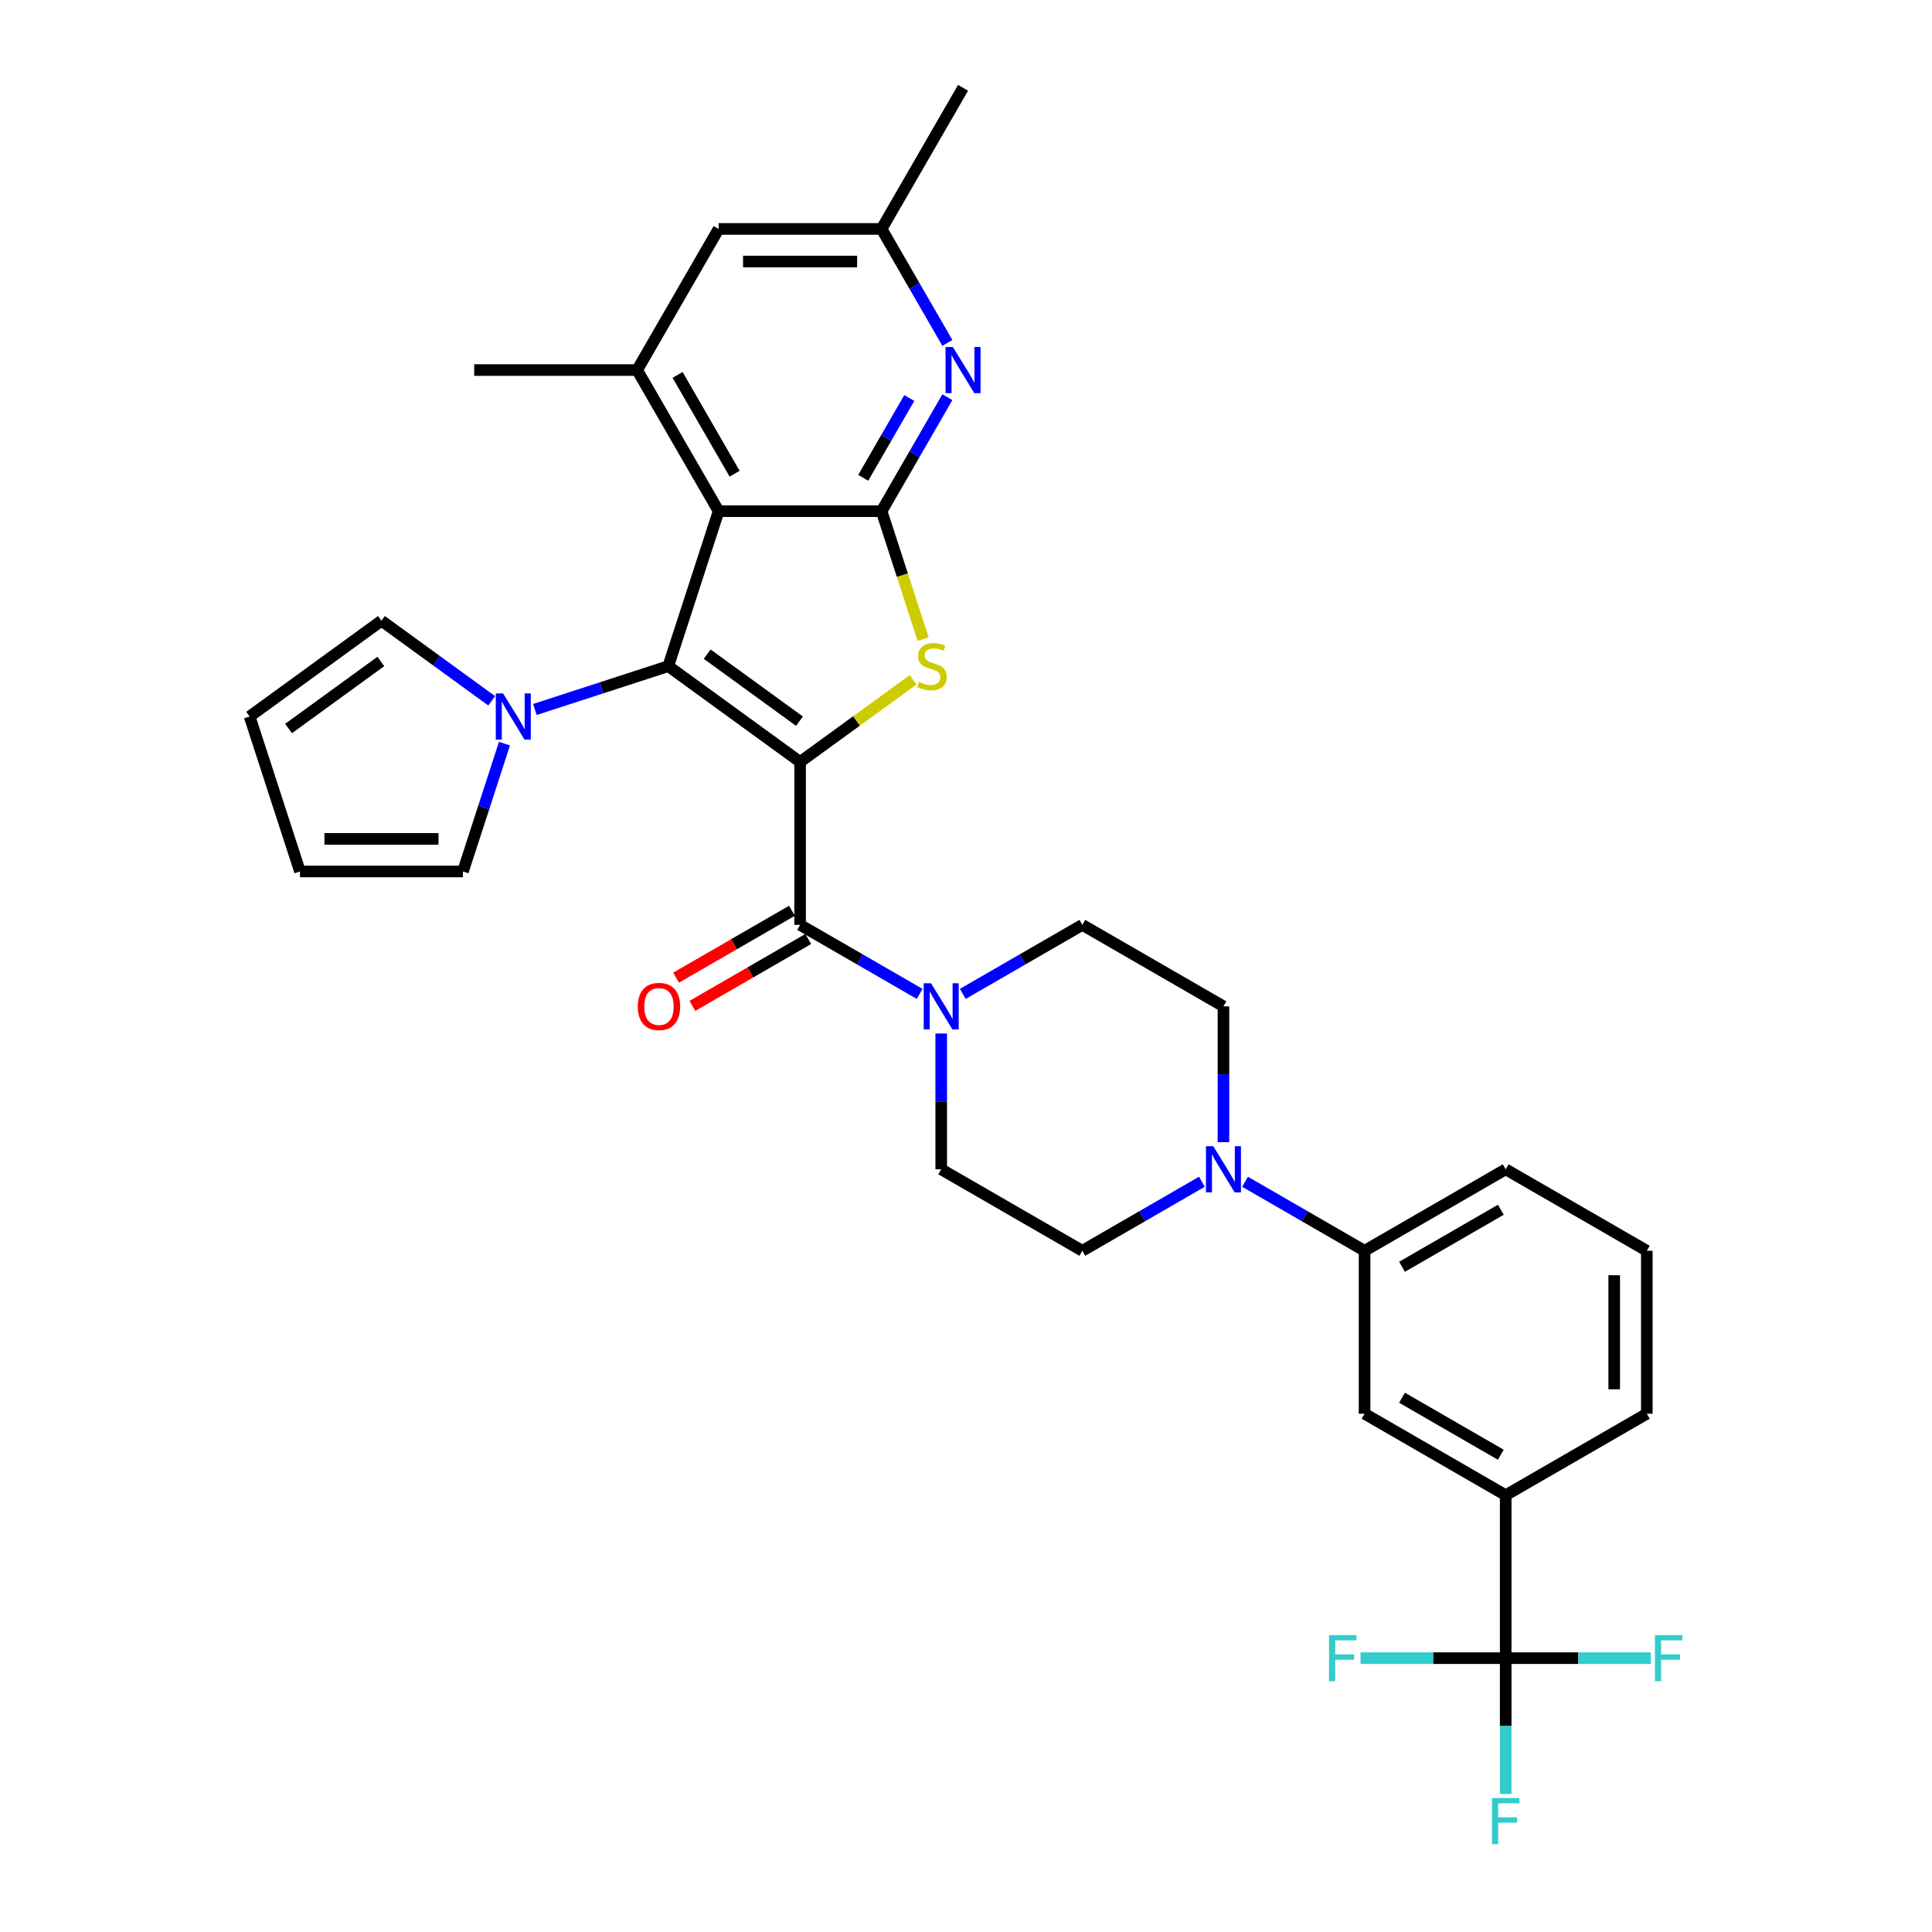 <?xml version='1.0' encoding='iso-8859-1'?>
<svg version='1.1' baseProfile='full'
              xmlns='http://www.w3.org/2000/svg'
                      xmlns:rdkit='http://www.rdkit.org/xml'
                      xmlns:xlink='http://www.w3.org/1999/xlink'
                  xml:space='preserve'
width='1000px' height='1000px' viewBox='0 0 1000 1000'>
<!-- END OF HEADER -->
<rect style='opacity:1.0;fill:#FFFFFF;stroke:none' width='1000' height='1000' x='0' y='0'> </rect>
<path class='bond-0' d='M 414.13,394.374 L 345.895,344.799' style='fill:none;fill-rule:evenodd;stroke:#000000;stroke-width:6px;stroke-linecap:butt;stroke-linejoin:miter;stroke-opacity:1' />
<path class='bond-0' d='M 413.81,373.291 L 366.045,338.588' style='fill:none;fill-rule:evenodd;stroke:#000000;stroke-width:6px;stroke-linecap:butt;stroke-linejoin:miter;stroke-opacity:1' />
<path class='bond-1' d='M 414.13,394.374 L 443.364,373.134' style='fill:none;fill-rule:evenodd;stroke:#000000;stroke-width:6px;stroke-linecap:butt;stroke-linejoin:miter;stroke-opacity:1' />
<path class='bond-1' d='M 443.364,373.134 L 472.598,351.895' style='fill:none;fill-rule:evenodd;stroke:#CCCC00;stroke-width:6px;stroke-linecap:butt;stroke-linejoin:miter;stroke-opacity:1' />
<path class='bond-4' d='M 414.13,394.374 L 414.13,478.717' style='fill:none;fill-rule:evenodd;stroke:#000000;stroke-width:6px;stroke-linecap:butt;stroke-linejoin:miter;stroke-opacity:1' />
<path class='bond-2' d='M 345.895,344.799 L 371.958,264.584' style='fill:none;fill-rule:evenodd;stroke:#000000;stroke-width:6px;stroke-linecap:butt;stroke-linejoin:miter;stroke-opacity:1' />
<path class='bond-5' d='M 345.895,344.799 L 311.371,356.016' style='fill:none;fill-rule:evenodd;stroke:#000000;stroke-width:6px;stroke-linecap:butt;stroke-linejoin:miter;stroke-opacity:1' />
<path class='bond-5' d='M 311.371,356.016 L 276.847,367.234' style='fill:none;fill-rule:evenodd;stroke:#0000FF;stroke-width:6px;stroke-linecap:butt;stroke-linejoin:miter;stroke-opacity:1' />
<path class='bond-3' d='M 477.81,330.781 L 467.056,297.682' style='fill:none;fill-rule:evenodd;stroke:#CCCC00;stroke-width:6px;stroke-linecap:butt;stroke-linejoin:miter;stroke-opacity:1' />
<path class='bond-3' d='M 467.056,297.682 L 456.301,264.584' style='fill:none;fill-rule:evenodd;stroke:#000000;stroke-width:6px;stroke-linecap:butt;stroke-linejoin:miter;stroke-opacity:1' />
<path class='bond-9' d='M 371.958,264.584 L 329.787,191.541' style='fill:none;fill-rule:evenodd;stroke:#000000;stroke-width:6px;stroke-linecap:butt;stroke-linejoin:miter;stroke-opacity:1' />
<path class='bond-9' d='M 380.241,245.193 L 350.721,194.063' style='fill:none;fill-rule:evenodd;stroke:#000000;stroke-width:6px;stroke-linecap:butt;stroke-linejoin:miter;stroke-opacity:1' />
<path class='bond-33' d='M 371.958,264.584 L 456.301,264.584' style='fill:none;fill-rule:evenodd;stroke:#000000;stroke-width:6px;stroke-linecap:butt;stroke-linejoin:miter;stroke-opacity:1' />
<path class='bond-8' d='M 456.301,264.584 L 473.331,235.088' style='fill:none;fill-rule:evenodd;stroke:#000000;stroke-width:6px;stroke-linecap:butt;stroke-linejoin:miter;stroke-opacity:1' />
<path class='bond-8' d='M 473.331,235.088 L 490.36,205.592' style='fill:none;fill-rule:evenodd;stroke:#0000FF;stroke-width:6px;stroke-linecap:butt;stroke-linejoin:miter;stroke-opacity:1' />
<path class='bond-8' d='M 446.801,247.301 L 458.722,226.654' style='fill:none;fill-rule:evenodd;stroke:#000000;stroke-width:6px;stroke-linecap:butt;stroke-linejoin:miter;stroke-opacity:1' />
<path class='bond-8' d='M 458.722,226.654 L 470.642,206.007' style='fill:none;fill-rule:evenodd;stroke:#0000FF;stroke-width:6px;stroke-linecap:butt;stroke-linejoin:miter;stroke-opacity:1' />
<path class='bond-6' d='M 414.13,478.717 L 445.068,496.579' style='fill:none;fill-rule:evenodd;stroke:#000000;stroke-width:6px;stroke-linecap:butt;stroke-linejoin:miter;stroke-opacity:1' />
<path class='bond-6' d='M 445.068,496.579 L 476.006,514.441' style='fill:none;fill-rule:evenodd;stroke:#0000FF;stroke-width:6px;stroke-linecap:butt;stroke-linejoin:miter;stroke-opacity:1' />
<path class='bond-16' d='M 409.913,471.413 L 379.928,488.724' style='fill:none;fill-rule:evenodd;stroke:#000000;stroke-width:6px;stroke-linecap:butt;stroke-linejoin:miter;stroke-opacity:1' />
<path class='bond-16' d='M 379.928,488.724 L 349.943,506.036' style='fill:none;fill-rule:evenodd;stroke:#FF0000;stroke-width:6px;stroke-linecap:butt;stroke-linejoin:miter;stroke-opacity:1' />
<path class='bond-16' d='M 418.347,486.021 L 388.362,503.333' style='fill:none;fill-rule:evenodd;stroke:#000000;stroke-width:6px;stroke-linecap:butt;stroke-linejoin:miter;stroke-opacity:1' />
<path class='bond-16' d='M 388.362,503.333 L 358.377,520.645' style='fill:none;fill-rule:evenodd;stroke:#FF0000;stroke-width:6px;stroke-linecap:butt;stroke-linejoin:miter;stroke-opacity:1' />
<path class='bond-17' d='M 261.114,384.913 L 250.366,417.995' style='fill:none;fill-rule:evenodd;stroke:#0000FF;stroke-width:6px;stroke-linecap:butt;stroke-linejoin:miter;stroke-opacity:1' />
<path class='bond-17' d='M 250.366,417.995 L 239.617,451.077' style='fill:none;fill-rule:evenodd;stroke:#000000;stroke-width:6px;stroke-linecap:butt;stroke-linejoin:miter;stroke-opacity:1' />
<path class='bond-18' d='M 254.513,362.749 L 225.979,342.017' style='fill:none;fill-rule:evenodd;stroke:#0000FF;stroke-width:6px;stroke-linecap:butt;stroke-linejoin:miter;stroke-opacity:1' />
<path class='bond-18' d='M 225.979,342.017 L 197.445,321.286' style='fill:none;fill-rule:evenodd;stroke:#000000;stroke-width:6px;stroke-linecap:butt;stroke-linejoin:miter;stroke-opacity:1' />
<path class='bond-19' d='M 487.173,534.94 L 487.173,570.085' style='fill:none;fill-rule:evenodd;stroke:#0000FF;stroke-width:6px;stroke-linecap:butt;stroke-linejoin:miter;stroke-opacity:1' />
<path class='bond-19' d='M 487.173,570.085 L 487.173,605.231' style='fill:none;fill-rule:evenodd;stroke:#000000;stroke-width:6px;stroke-linecap:butt;stroke-linejoin:miter;stroke-opacity:1' />
<path class='bond-20' d='M 498.34,514.441 L 529.278,496.579' style='fill:none;fill-rule:evenodd;stroke:#0000FF;stroke-width:6px;stroke-linecap:butt;stroke-linejoin:miter;stroke-opacity:1' />
<path class='bond-20' d='M 529.278,496.579 L 560.216,478.717' style='fill:none;fill-rule:evenodd;stroke:#000000;stroke-width:6px;stroke-linecap:butt;stroke-linejoin:miter;stroke-opacity:1' />
<path class='bond-7' d='M 779.345,858.26 L 779.345,773.917' style='fill:none;fill-rule:evenodd;stroke:#000000;stroke-width:6px;stroke-linecap:butt;stroke-linejoin:miter;stroke-opacity:1' />
<path class='bond-25' d='M 779.345,858.26 L 779.345,893.405' style='fill:none;fill-rule:evenodd;stroke:#000000;stroke-width:6px;stroke-linecap:butt;stroke-linejoin:miter;stroke-opacity:1' />
<path class='bond-25' d='M 779.345,893.405 L 779.345,928.551' style='fill:none;fill-rule:evenodd;stroke:#33CCCC;stroke-width:6px;stroke-linecap:butt;stroke-linejoin:miter;stroke-opacity:1' />
<path class='bond-26' d='M 779.345,858.26 L 741.779,858.26' style='fill:none;fill-rule:evenodd;stroke:#000000;stroke-width:6px;stroke-linecap:butt;stroke-linejoin:miter;stroke-opacity:1' />
<path class='bond-26' d='M 741.779,858.26 L 704.212,858.26' style='fill:none;fill-rule:evenodd;stroke:#33CCCC;stroke-width:6px;stroke-linecap:butt;stroke-linejoin:miter;stroke-opacity:1' />
<path class='bond-27' d='M 779.345,858.26 L 816.911,858.26' style='fill:none;fill-rule:evenodd;stroke:#000000;stroke-width:6px;stroke-linecap:butt;stroke-linejoin:miter;stroke-opacity:1' />
<path class='bond-27' d='M 816.911,858.26 L 854.478,858.26' style='fill:none;fill-rule:evenodd;stroke:#33CCCC;stroke-width:6px;stroke-linecap:butt;stroke-linejoin:miter;stroke-opacity:1' />
<path class='bond-15' d='M 490.36,177.489 L 473.331,147.993' style='fill:none;fill-rule:evenodd;stroke:#0000FF;stroke-width:6px;stroke-linecap:butt;stroke-linejoin:miter;stroke-opacity:1' />
<path class='bond-15' d='M 473.331,147.993 L 456.301,118.498' style='fill:none;fill-rule:evenodd;stroke:#000000;stroke-width:6px;stroke-linecap:butt;stroke-linejoin:miter;stroke-opacity:1' />
<path class='bond-14' d='M 329.787,191.541 L 371.958,118.498' style='fill:none;fill-rule:evenodd;stroke:#000000;stroke-width:6px;stroke-linecap:butt;stroke-linejoin:miter;stroke-opacity:1' />
<path class='bond-28' d='M 329.787,191.541 L 245.444,191.541' style='fill:none;fill-rule:evenodd;stroke:#000000;stroke-width:6px;stroke-linecap:butt;stroke-linejoin:miter;stroke-opacity:1' />
<path class='bond-10' d='M 633.259,591.18 L 633.259,556.034' style='fill:none;fill-rule:evenodd;stroke:#0000FF;stroke-width:6px;stroke-linecap:butt;stroke-linejoin:miter;stroke-opacity:1' />
<path class='bond-10' d='M 633.259,556.034 L 633.259,520.888' style='fill:none;fill-rule:evenodd;stroke:#000000;stroke-width:6px;stroke-linecap:butt;stroke-linejoin:miter;stroke-opacity:1' />
<path class='bond-12' d='M 644.426,611.678 L 675.364,629.54' style='fill:none;fill-rule:evenodd;stroke:#0000FF;stroke-width:6px;stroke-linecap:butt;stroke-linejoin:miter;stroke-opacity:1' />
<path class='bond-12' d='M 675.364,629.54 L 706.302,647.403' style='fill:none;fill-rule:evenodd;stroke:#000000;stroke-width:6px;stroke-linecap:butt;stroke-linejoin:miter;stroke-opacity:1' />
<path class='bond-34' d='M 622.092,611.678 L 591.154,629.54' style='fill:none;fill-rule:evenodd;stroke:#0000FF;stroke-width:6px;stroke-linecap:butt;stroke-linejoin:miter;stroke-opacity:1' />
<path class='bond-34' d='M 591.154,629.54 L 560.216,647.403' style='fill:none;fill-rule:evenodd;stroke:#000000;stroke-width:6px;stroke-linecap:butt;stroke-linejoin:miter;stroke-opacity:1' />
<path class='bond-11' d='M 779.345,773.917 L 706.302,731.745' style='fill:none;fill-rule:evenodd;stroke:#000000;stroke-width:6px;stroke-linecap:butt;stroke-linejoin:miter;stroke-opacity:1' />
<path class='bond-11' d='M 776.823,752.982 L 725.693,723.462' style='fill:none;fill-rule:evenodd;stroke:#000000;stroke-width:6px;stroke-linecap:butt;stroke-linejoin:miter;stroke-opacity:1' />
<path class='bond-37' d='M 779.345,773.917 L 852.388,731.745' style='fill:none;fill-rule:evenodd;stroke:#000000;stroke-width:6px;stroke-linecap:butt;stroke-linejoin:miter;stroke-opacity:1' />
<path class='bond-13' d='M 706.302,647.403 L 706.302,731.745' style='fill:none;fill-rule:evenodd;stroke:#000000;stroke-width:6px;stroke-linecap:butt;stroke-linejoin:miter;stroke-opacity:1' />
<path class='bond-30' d='M 706.302,647.403 L 779.345,605.231' style='fill:none;fill-rule:evenodd;stroke:#000000;stroke-width:6px;stroke-linecap:butt;stroke-linejoin:miter;stroke-opacity:1' />
<path class='bond-30' d='M 725.693,655.685 L 776.823,626.165' style='fill:none;fill-rule:evenodd;stroke:#000000;stroke-width:6px;stroke-linecap:butt;stroke-linejoin:miter;stroke-opacity:1' />
<path class='bond-35' d='M 371.958,118.498 L 456.301,118.498' style='fill:none;fill-rule:evenodd;stroke:#000000;stroke-width:6px;stroke-linecap:butt;stroke-linejoin:miter;stroke-opacity:1' />
<path class='bond-35' d='M 384.61,135.366 L 443.65,135.366' style='fill:none;fill-rule:evenodd;stroke:#000000;stroke-width:6px;stroke-linecap:butt;stroke-linejoin:miter;stroke-opacity:1' />
<path class='bond-32' d='M 456.301,118.498 L 498.473,45.455' style='fill:none;fill-rule:evenodd;stroke:#000000;stroke-width:6px;stroke-linecap:butt;stroke-linejoin:miter;stroke-opacity:1' />
<path class='bond-24' d='M 239.617,451.077 L 155.274,451.077' style='fill:none;fill-rule:evenodd;stroke:#000000;stroke-width:6px;stroke-linecap:butt;stroke-linejoin:miter;stroke-opacity:1' />
<path class='bond-24' d='M 226.965,434.208 L 167.925,434.208' style='fill:none;fill-rule:evenodd;stroke:#000000;stroke-width:6px;stroke-linecap:butt;stroke-linejoin:miter;stroke-opacity:1' />
<path class='bond-23' d='M 197.445,321.286 L 129.211,370.862' style='fill:none;fill-rule:evenodd;stroke:#000000;stroke-width:6px;stroke-linecap:butt;stroke-linejoin:miter;stroke-opacity:1' />
<path class='bond-23' d='M 197.125,342.37 L 149.361,377.073' style='fill:none;fill-rule:evenodd;stroke:#000000;stroke-width:6px;stroke-linecap:butt;stroke-linejoin:miter;stroke-opacity:1' />
<path class='bond-21' d='M 487.173,605.231 L 560.216,647.403' style='fill:none;fill-rule:evenodd;stroke:#000000;stroke-width:6px;stroke-linecap:butt;stroke-linejoin:miter;stroke-opacity:1' />
<path class='bond-22' d='M 560.216,478.717 L 633.259,520.888' style='fill:none;fill-rule:evenodd;stroke:#000000;stroke-width:6px;stroke-linecap:butt;stroke-linejoin:miter;stroke-opacity:1' />
<path class='bond-36' d='M 129.211,370.862 L 155.274,451.077' style='fill:none;fill-rule:evenodd;stroke:#000000;stroke-width:6px;stroke-linecap:butt;stroke-linejoin:miter;stroke-opacity:1' />
<path class='bond-29' d='M 852.388,731.745 L 852.388,647.403' style='fill:none;fill-rule:evenodd;stroke:#000000;stroke-width:6px;stroke-linecap:butt;stroke-linejoin:miter;stroke-opacity:1' />
<path class='bond-29' d='M 835.519,719.094 L 835.519,660.054' style='fill:none;fill-rule:evenodd;stroke:#000000;stroke-width:6px;stroke-linecap:butt;stroke-linejoin:miter;stroke-opacity:1' />
<path class='bond-31' d='M 779.345,605.231 L 852.388,647.403' style='fill:none;fill-rule:evenodd;stroke:#000000;stroke-width:6px;stroke-linecap:butt;stroke-linejoin:miter;stroke-opacity:1' />
<path  class='atom-2' d='M 475.617 352.997
Q 475.887 353.098, 477 353.57
Q 478.114 354.042, 479.328 354.346
Q 480.576 354.616, 481.791 354.616
Q 484.051 354.616, 485.367 353.536
Q 486.683 352.423, 486.683 350.5
Q 486.683 349.184, 486.008 348.375
Q 485.367 347.565, 484.355 347.126
Q 483.343 346.688, 481.656 346.182
Q 479.531 345.541, 478.249 344.933
Q 477 344.326, 476.089 343.044
Q 475.212 341.762, 475.212 339.603
Q 475.212 336.6, 477.236 334.745
Q 479.294 332.889, 483.343 332.889
Q 486.109 332.889, 489.247 334.205
L 488.471 336.803
Q 485.603 335.622, 483.444 335.622
Q 481.116 335.622, 479.834 336.6
Q 478.552 337.545, 478.586 339.198
Q 478.586 340.48, 479.227 341.256
Q 479.902 342.032, 480.846 342.471
Q 481.825 342.909, 483.444 343.415
Q 485.603 344.09, 486.885 344.765
Q 488.167 345.44, 489.078 346.823
Q 490.023 348.172, 490.023 350.5
Q 490.023 353.806, 487.796 355.594
Q 485.603 357.349, 481.926 357.349
Q 479.8 357.349, 478.181 356.876
Q 476.595 356.438, 474.706 355.662
L 475.617 352.997
' fill='#CCCC00'/>
<path  class='atom-6' d='M 260.4 358.919
L 268.227 371.57
Q 269.003 372.819, 270.251 375.079
Q 271.5 377.339, 271.567 377.474
L 271.567 358.919
L 274.739 358.919
L 274.739 382.805
L 271.466 382.805
L 263.065 368.973
Q 262.087 367.353, 261.041 365.498
Q 260.029 363.642, 259.726 363.069
L 259.726 382.805
L 256.622 382.805
L 256.622 358.919
L 260.4 358.919
' fill='#0000FF'/>
<path  class='atom-7' d='M 481.893 508.945
L 489.72 521.597
Q 490.496 522.845, 491.744 525.105
Q 492.992 527.366, 493.06 527.501
L 493.06 508.945
L 496.231 508.945
L 496.231 532.831
L 492.959 532.831
L 484.558 518.999
Q 483.58 517.38, 482.534 515.524
Q 481.522 513.669, 481.218 513.095
L 481.218 532.831
L 478.114 532.831
L 478.114 508.945
L 481.893 508.945
' fill='#0000FF'/>
<path  class='atom-9' d='M 493.193 179.598
L 501.02 192.249
Q 501.796 193.497, 503.044 195.758
Q 504.292 198.018, 504.36 198.153
L 504.36 179.598
L 507.531 179.598
L 507.531 203.484
L 504.258 203.484
L 495.858 189.651
Q 494.88 188.032, 493.834 186.176
Q 492.822 184.321, 492.518 183.747
L 492.518 203.484
L 489.414 203.484
L 489.414 179.598
L 493.193 179.598
' fill='#0000FF'/>
<path  class='atom-11' d='M 627.979 593.288
L 635.806 605.94
Q 636.582 607.188, 637.83 609.448
Q 639.079 611.709, 639.146 611.844
L 639.146 593.288
L 642.317 593.288
L 642.317 617.174
L 639.045 617.174
L 630.644 603.342
Q 629.666 601.722, 628.62 599.867
Q 627.608 598.011, 627.304 597.438
L 627.304 617.174
L 624.2 617.174
L 624.2 593.288
L 627.979 593.288
' fill='#0000FF'/>
<path  class='atom-17' d='M 330.122 520.956
Q 330.122 515.22, 332.956 512.015
Q 335.79 508.81, 341.087 508.81
Q 346.383 508.81, 349.217 512.015
Q 352.051 515.22, 352.051 520.956
Q 352.051 526.759, 349.184 530.065
Q 346.316 533.337, 341.087 533.337
Q 335.824 533.337, 332.956 530.065
Q 330.122 526.792, 330.122 520.956
M 341.087 530.638
Q 344.73 530.638, 346.687 528.209
Q 348.678 525.746, 348.678 520.956
Q 348.678 516.266, 346.687 513.905
Q 344.73 511.509, 341.087 511.509
Q 337.443 511.509, 335.453 513.871
Q 333.496 516.233, 333.496 520.956
Q 333.496 525.78, 335.453 528.209
Q 337.443 530.638, 341.087 530.638
' fill='#FF0000'/>
<path  class='atom-26' d='M 772.243 930.66
L 786.447 930.66
L 786.447 933.392
L 775.448 933.392
L 775.448 940.646
L 785.232 940.646
L 785.232 943.412
L 775.448 943.412
L 775.448 954.545
L 772.243 954.545
L 772.243 930.66
' fill='#33CCCC'/>
<path  class='atom-27' d='M 687.9 846.317
L 702.104 846.317
L 702.104 849.049
L 691.105 849.049
L 691.105 856.303
L 700.889 856.303
L 700.889 859.069
L 691.105 859.069
L 691.105 870.203
L 687.9 870.203
L 687.9 846.317
' fill='#33CCCC'/>
<path  class='atom-28' d='M 856.586 846.317
L 870.789 846.317
L 870.789 849.049
L 859.791 849.049
L 859.791 856.303
L 869.575 856.303
L 869.575 859.069
L 859.791 859.069
L 859.791 870.203
L 856.586 870.203
L 856.586 846.317
' fill='#33CCCC'/>
</svg>

